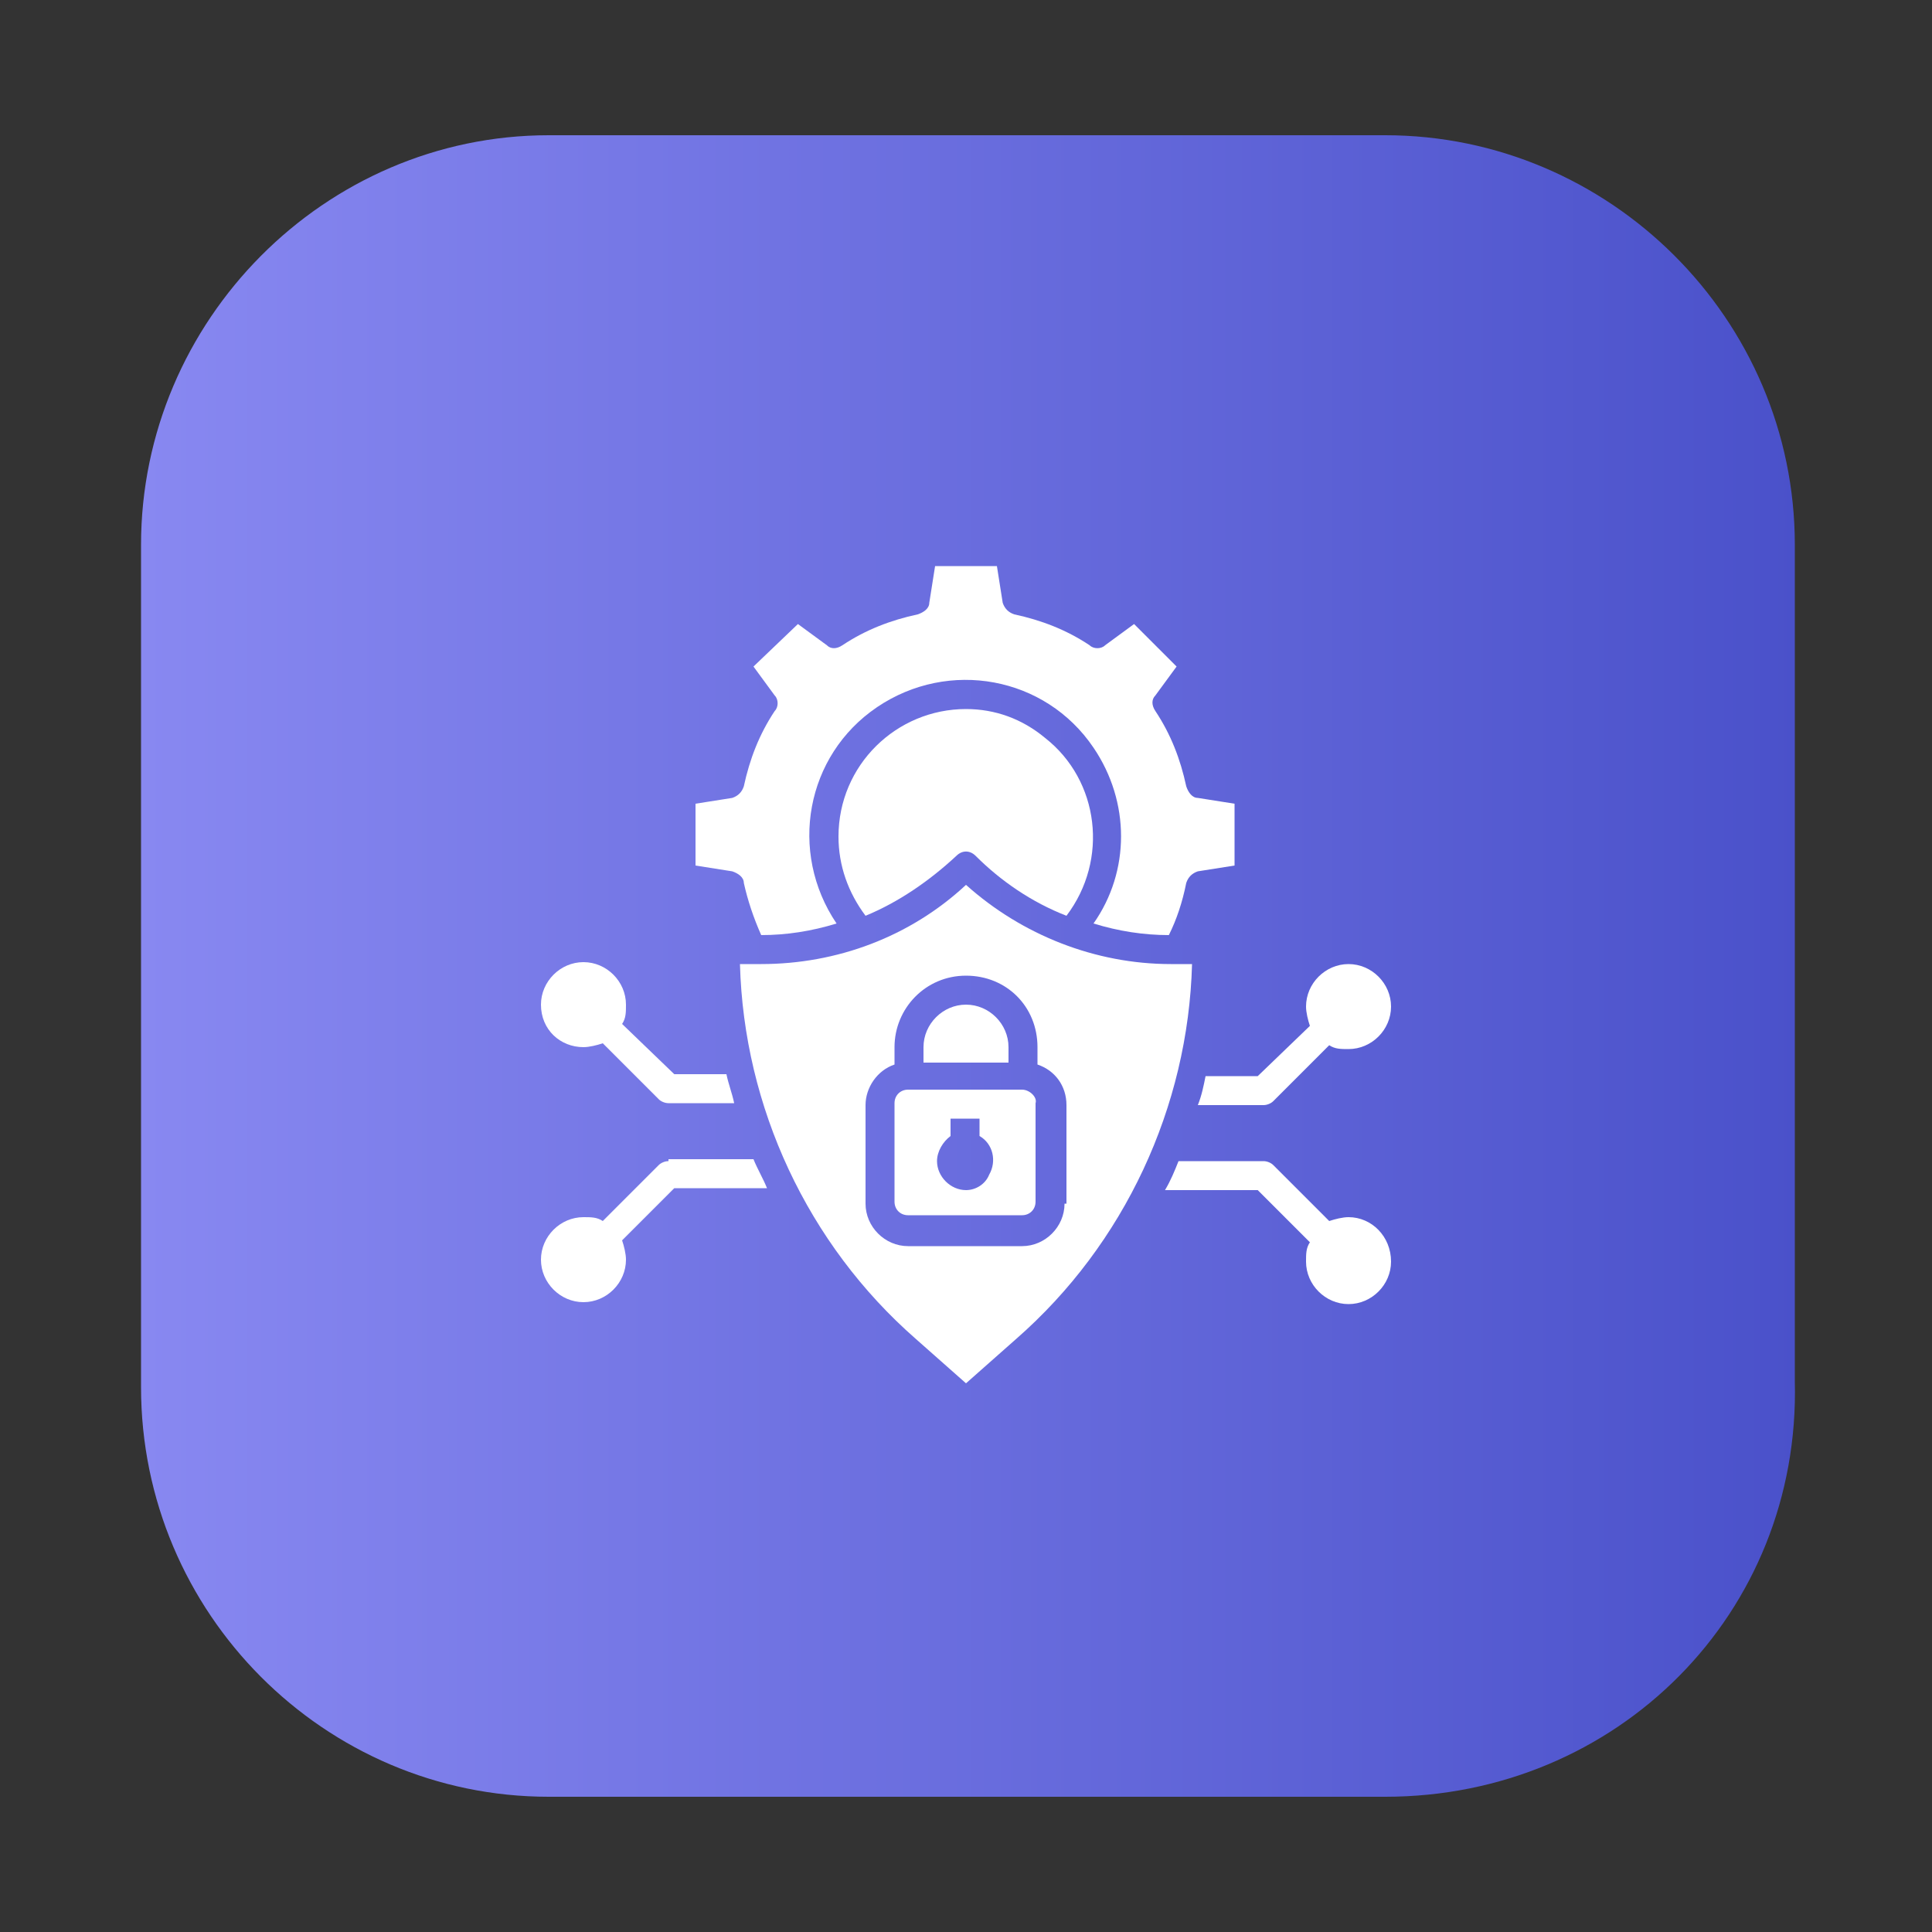 <?xml version="1.0" encoding="utf-8"?>
<!-- Generator: Adobe Illustrator 27.0.0, SVG Export Plug-In . SVG Version: 6.00 Build 0)  -->
<svg version="1.1" id="Layer_1" xmlns="http://www.w3.org/2000/svg" xmlns:xlink="http://www.w3.org/1999/xlink" x="0px" y="0px"
	 viewBox="0 0 100 100" style="enable-background:new 0 0 100 100;" xml:space="preserve">
<rect x="0" y="0" width="100" height="100" fill="#333333" stroke="none"/>
<style type="text/css">
	.st0{fill:url(#SVGID_1_);}
	.st1{fill:#FFFFFF;}
</style>
<g>
	
		<linearGradient id="SVGID_1_" gradientUnits="userSpaceOnUse" x1="7.3" y1="2919.8" x2="93.152" y2="2919.8" gradientTransform="matrix(1 0 0 1 0 -2869.8)">
		<stop  offset="0" style="stop-color:#8888F1"/>
		<stop  offset="1" style="stop-color:#4A51CA"/>
	</linearGradient>
	<path class="st0" d="M71.7,93H28.4C16.8,93,7.3,83.5,7.3,71.8V28.2C7.3,16.6,16.8,7,28.4,7h43.3c11.6,0,21.2,9.5,21.2,21.2v43.3
		C93.2,83.5,83.7,93,71.7,93z"/>
</g>
<g id="Layer_17">
	<path class="st1" d="M52.9,56.4h-5.9c-0.4,0-0.7,0.3-0.7,0.7v5.1c0,0.4,0.3,0.7,0.7,0.7h5.9c0.4,0,0.7-0.3,0.7-0.7v-5.1
		C53.7,56.8,53.3,56.4,52.9,56.4z M50,61.6c-0.8,0-1.5-0.7-1.5-1.5c0-0.5,0.3-1,0.7-1.3v-0.9h1.5v0.9c0.7,0.4,0.9,1.3,0.5,2
		C51,61.3,50.5,61.6,50,61.6z"/>
	<path class="st1" d="M38.5,45.7c0.2,0.9,0.5,1.8,0.9,2.7c1.3,0,2.6-0.2,3.9-0.6c-2.5-3.7-1.6-8.7,2.1-11.2
		c3.7-2.5,8.7-1.6,11.2,2.1c1.9,2.8,1.9,6.4,0,9.1c1.3,0.4,2.6,0.6,3.9,0.6c0.4-0.8,0.7-1.7,0.9-2.7c0.1-0.3,0.3-0.5,0.6-0.6
		l1.9-0.3v-3.2l-1.9-0.3c-0.3,0-0.5-0.3-0.6-0.6c-0.3-1.4-0.8-2.7-1.6-3.9c-0.2-0.3-0.2-0.6,0-0.8l1.1-1.5l-2.2-2.2l-1.5,1.1
		c-0.2,0.2-0.6,0.2-0.8,0c-1.2-0.8-2.5-1.3-3.9-1.6c-0.3-0.1-0.5-0.3-0.6-0.6l-0.3-1.9h-3.2l-0.3,1.9c0,0.3-0.3,0.5-0.6,0.6
		c-1.4,0.3-2.7,0.8-3.9,1.6c-0.3,0.2-0.6,0.2-0.8,0l-1.5-1.1L39,34.5l1.1,1.5c0.2,0.2,0.2,0.6,0,0.8c-0.8,1.2-1.3,2.5-1.6,3.9
		c-0.1,0.3-0.3,0.5-0.6,0.6l-1.9,0.3v3.2l1.9,0.3C38.2,45.2,38.5,45.4,38.5,45.7z"/>
	<path class="st1" d="M50,36.7c-3.6,0-6.6,2.9-6.6,6.6c0,1.5,0.5,2.9,1.4,4.1c1.7-0.7,3.3-1.8,4.7-3.1c0.3-0.3,0.7-0.3,1,0
		c1.3,1.3,2.9,2.4,4.7,3.1c2.2-2.9,1.7-7-1.1-9.2C52.9,37.2,51.5,36.7,50,36.7z"/>
	<path class="st1" d="M52.2,54.2c0-1.2-1-2.2-2.2-2.2s-2.2,1-2.2,2.2V55h4.4V54.2z"/>
	<path class="st1" d="M60.6,49.9c-3.9,0-7.7-1.5-10.6-4.1c-2.9,2.7-6.7,4.1-10.6,4.1h-1.1c0.2,7.4,3.5,14.5,9.1,19.4l2.6,2.3
		l2.6-2.3c5.6-4.9,8.9-12,9.1-19.4H60.6z M55.1,62.3c0,1.2-1,2.2-2.2,2.2h-5.9c-1.2,0-2.2-1-2.2-2.2v-5.1c0-0.9,0.6-1.8,1.5-2.1
		v-0.9c0-2,1.6-3.7,3.7-3.7s3.7,1.6,3.7,3.7v0.9c0.9,0.3,1.5,1.1,1.5,2.1V62.3z"/>
	<path class="st1" d="M69.8,63c-0.3,0-0.7,0.1-1,0.2l0,0l-2.9-2.9c-0.1-0.1-0.3-0.2-0.5-0.2H61c-0.2,0.5-0.4,1-0.7,1.5h4.8l2.7,2.7
		l0,0c-0.2,0.3-0.2,0.6-0.2,1c0,1.2,1,2.2,2.2,2.2c1.2,0,2.2-1,2.2-2.2C72,64,71,63,69.8,63z"/>
	<path class="st1" d="M30.2,54.2c0.3,0,0.7-0.1,1-0.2l0,0l2.9,2.9c0.1,0.1,0.3,0.2,0.5,0.2H38c-0.1-0.5-0.3-1-0.4-1.5h-2.7L32.2,53
		l0,0c0.2-0.3,0.2-0.6,0.2-1c0-1.2-1-2.2-2.2-2.2S28,50.8,28,52C28,53.3,29,54.2,30.2,54.2z"/>
	<path class="st1" d="M65.1,55.7h-2.7c-0.1,0.5-0.2,1-0.4,1.5h3.4c0.2,0,0.4-0.1,0.5-0.2l2.9-2.9l0,0c0.3,0.2,0.6,0.2,1,0.2
		c1.2,0,2.2-1,2.2-2.2c0-1.2-1-2.2-2.2-2.2c-1.2,0-2.2,1-2.2,2.2c0,0.3,0.1,0.7,0.2,1l0,0L65.1,55.7z"/>
	<path class="st1" d="M34.6,60.1c-0.2,0-0.4,0.1-0.5,0.2l-2.9,2.9l0,0c-0.3-0.2-0.6-0.2-1-0.2C29,63,28,64,28,65.2
		c0,1.2,1,2.2,2.2,2.2s2.2-1,2.2-2.2c0-0.3-0.1-0.7-0.2-1l0,0l2.7-2.7h4.8c-0.2-0.5-0.5-1-0.7-1.5H34.6z"/>
</g>
</svg>
